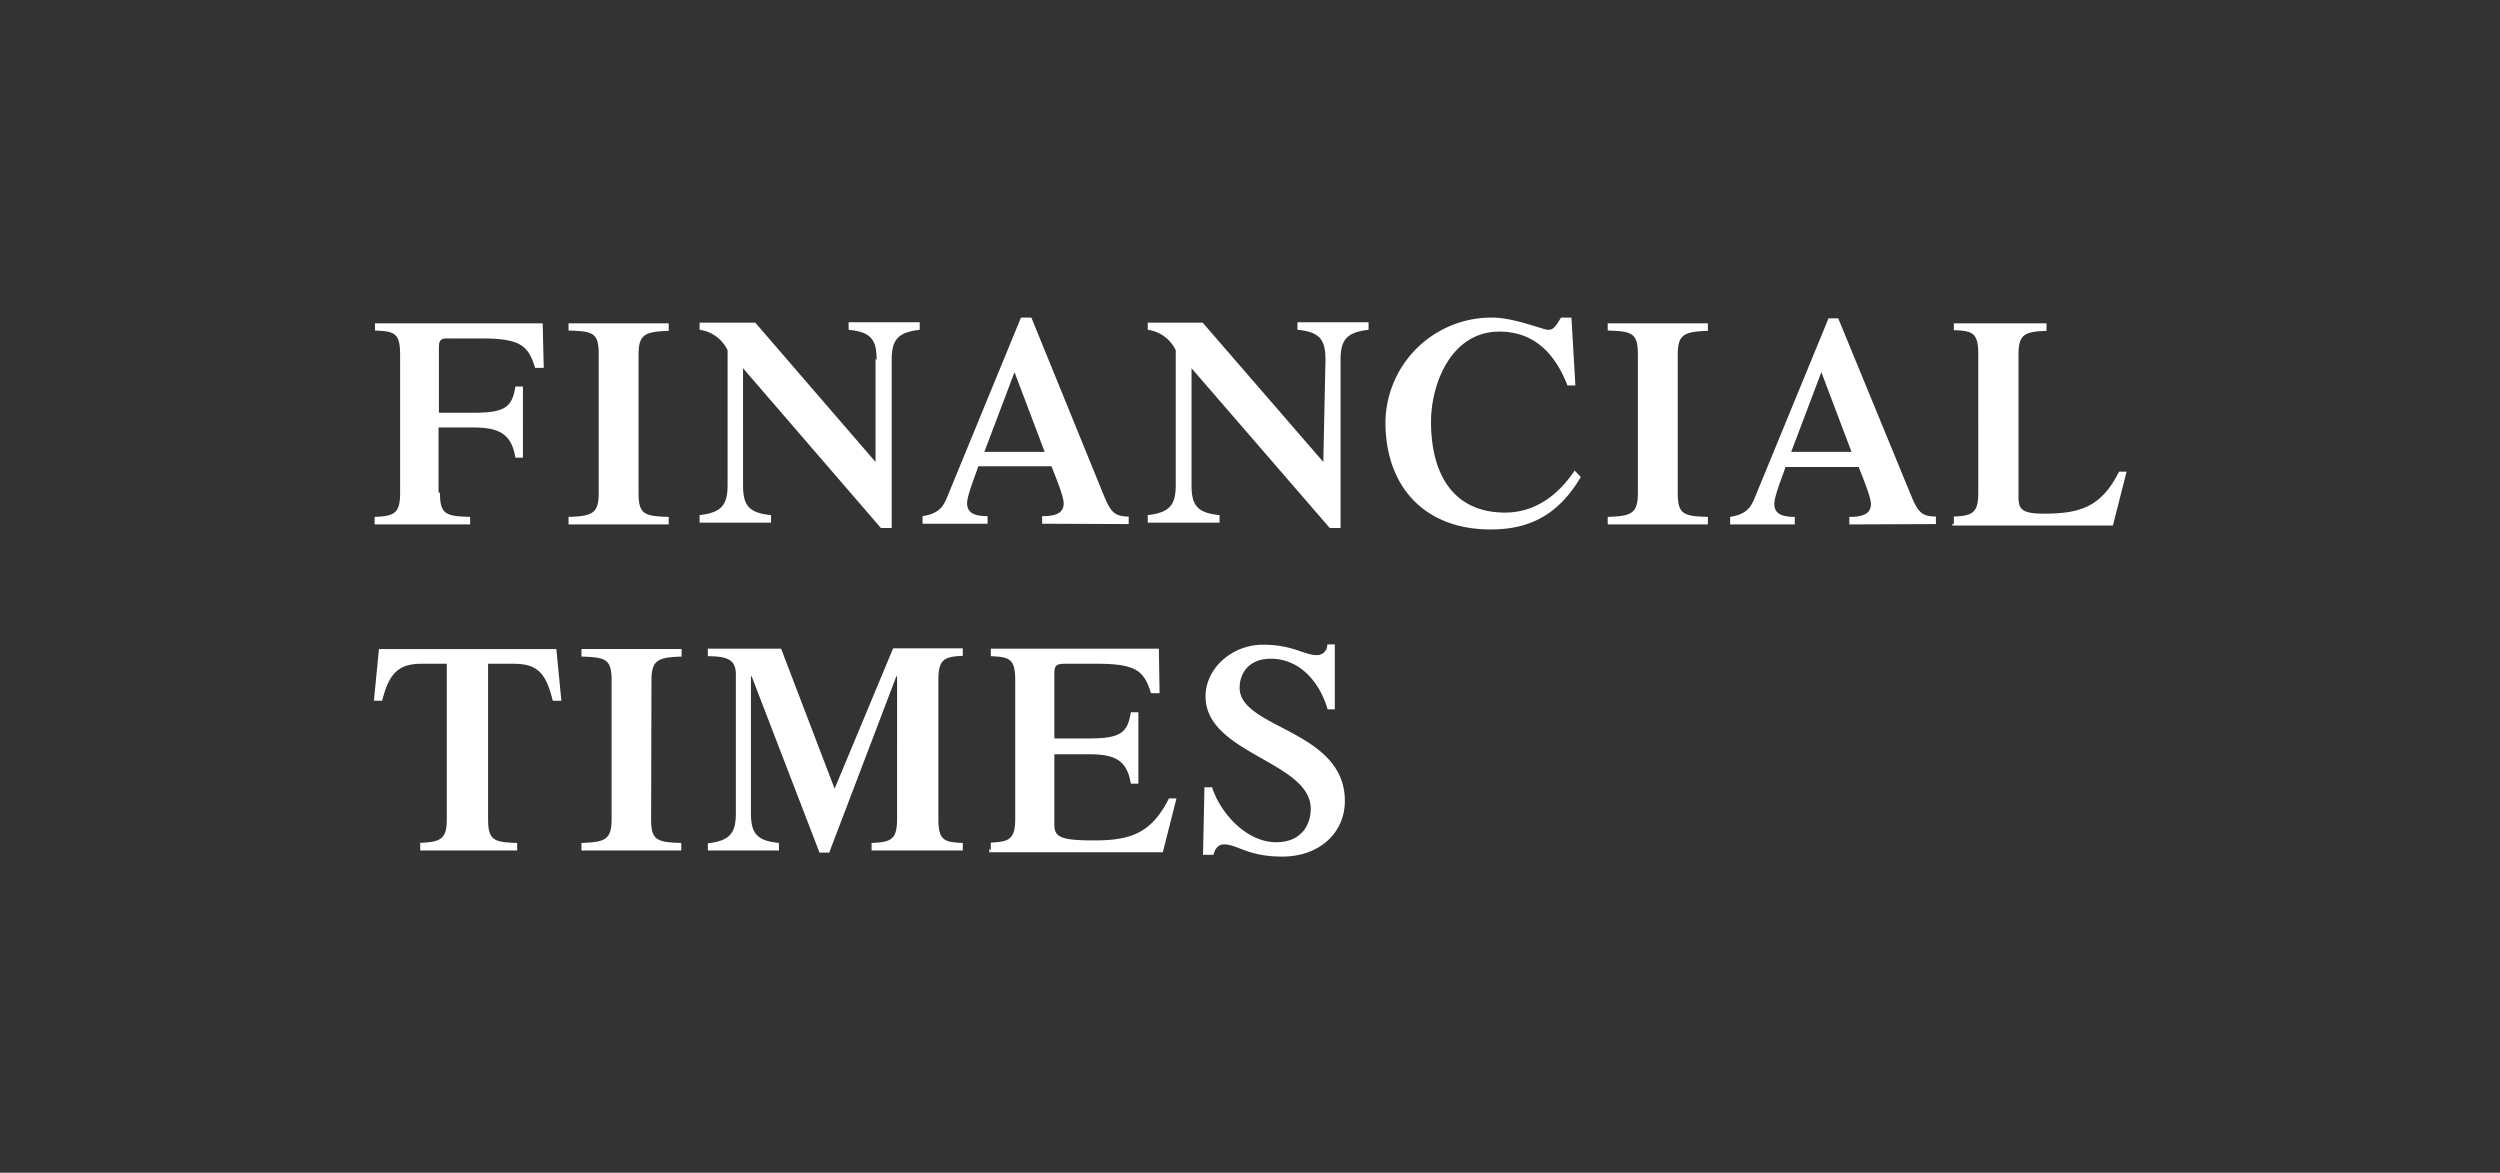 <svg xmlns="http://www.w3.org/2000/svg" xmlns:xlink="http://www.w3.org/1999/xlink" width="1290.93" height="605.56" viewBox="0 0 1290.93 605.56"><rect x="0" y="0" width="1290.93" height="605.56" fill="#333333" stroke="none"/><defs><clipPath id="clip-logo_financial-times"><rect width="1290.93" height="605.56"></rect></clipPath></defs><g id="logo_financial-times" clip-path="url(#clip-logo_financial-times)"><g id="financial-times" transform="translate(193.075 164)"><g id="Group_99" data-name="Group 99"><g id="Artboard_14"><g id="Group_35"><g id="Group_98" data-name="Group 98"><g id="Group_97" data-name="Group 97"><g id="Group_34"><path id="Path_102" d="M24.117,75.485c0,11.125,2.967,12.052,15.575,12.423V91.8H-9.629V87.908c10.2-.371,13.165-1.854,13.165-12.423V4.1C3.536-7.027.569-7.954-9.444-8.325v-3.708H77.147L77.7,10.959h-4.45c-3.523-11.5-7.6-15.2-27.813-15.2H29.309C24.3-4.431,23.561-3.5,23.561.946v33.19h17.8c16.5,0,20.025-2.967,21.694-13.536h3.894V57.314H63.055c-2.04-12.423-8.529-15.575-21.879-15.575h-17.8V75.3Zm102.537,0c0,11.125,2.967,12.052,15.575,12.423V91.8H90.5V87.908c12.423-.371,15.575-1.854,15.575-12.423V4.1c0-11.125-2.6-12.052-15.575-12.423v-3.708h51.732v3.894c-12.423.371-15.575,1.854-15.575,12.423v71.2ZM249.587,6.879c0-10.2-2.6-14.463-14.463-15.575V-12.59h36.713V-8.7c-11.5,1.3-14.463,5.377-14.463,15.575V93.656h-5.563l-71.2-82.512V71.405c0,10.2,2.6,14.463,14.463,15.575v3.894h-36.9V86.981c11.5-1.3,14.463-5.377,14.463-15.575V1.873A18.73,18.73,0,0,0,158.175-8.7V-12.4h28.74l62.115,71.943V6.323Zm55.626,47.467,15.575-41.163,15.575,41.163Zm74.539,37.269V87.722c-7.973,0-9.642-2.967-13.536-12.609L329.5-15h-5.377l-38.2,92.9c-2.6,6.675-6.3,8.529-12.608,9.642v3.894h33.561V87.537c-7.046,0-10.569-1.854-10.569-6.675,0-4.45,5.006-16.131,5.748-19.1h37.826c1.3,3.523,6.3,15.2,6.3,19.1,0,5.006-3.894,6.675-11.125,6.675v3.894ZM481.361,6.879c0-10.2-2.6-14.463-14.463-15.575V-12.59h36.713V-8.7c-11.5,1.3-14.463,5.377-14.463,15.575V93.656h-5.563L412.2,11.144V71.405c0,10.2,2.6,14.463,14.463,15.575v3.894H389.579V86.981c11.5-1.3,14.463-5.377,14.463-15.575V1.873A18.73,18.73,0,0,0,389.579-8.7V-12.4h28.369l62.3,71.943ZM613.194,67.326c-11.125,18.727-25.4,27.071-46.54,27.071-34.117,0-54.328-22.065-54.328-55.44A54.687,54.687,0,0,1,567.21-15h.371c11.125,0,26.144,6.3,28.74,6.3,2.967,0,3.894-1.854,6.675-6.3h5.377l2.04,35.044h-4.079C600.029,3.913,589.46-7.769,571.1-7.769c-24.661,0-35.23,26.7-35.23,46.54,0,27.813,12.052,46.911,38.2,46.911,20.211,0,31.521-15.2,35.971-21.694Zm50.063,8.158c0,11.125,2.967,12.052,15.575,12.423V91.8H627.1V87.908c12.423-.371,15.575-1.854,15.575-12.423V4.1c0-11.125-2.967-12.052-15.575-12.423v-3.708h51.732v3.894c-12.423.371-15.575,1.854-15.575,12.423ZM721.85,54.347l15.575-41.163L753,54.347Zm74.724,37.269V87.722c-7.973,0-9.642-2.967-13.536-12.609l-36.9-89.743h-5.006l-38.2,92.9c-2.6,6.675-6.3,8.529-12.608,9.642V91.8H723.7V87.908c-7.046,0-10.569-1.854-10.569-6.675,0-4.45,5.006-16.131,5.748-19.1h37.826c1.3,3.523,6.3,15.2,6.3,19.1,0,5.006-3.894,6.675-11.125,6.675V91.8Zm9.271,0V87.722c9.642-.371,12.608-1.854,12.608-12.423V3.913c0-11.125-2.967-12.052-12.608-12.423v-3.523h47.838v3.894c-11.5.371-14.463,1.854-14.463,12.423V77.71c0,6.3,1.854,8.529,13.165,8.529,18.727,0,29.667-3.523,38.753-21.694h3.894l-7.046,27.813H805.1v-.927ZM12.621,256.268c12.052-.371,15.019-1.854,15.019-12.423v-80.1H14.661c-12.052,0-16.873,5.006-20.4,19.1H-10l2.6-26.7h91.6l2.6,26.7h-4.45c-3.523-14.463-7.973-19.1-20.4-19.1H48.963v80.1c0,11.125,2.967,12.052,15.019,12.423v3.894H13.919v-3.894Zm120.523-12.423c0,11.125,2.967,12.052,15.575,12.423v3.894H97.172v-3.894c12.423-.371,15.575-1.854,15.575-12.423V172.459c0-11.125-2.967-12.052-15.575-12.423v-3.894H148.9v3.894c-12.423.371-15.575,1.854-15.575,12.423Zm124.973-88.074h35.971v3.894c-9.642.371-12.609,1.854-12.609,12.423v71.757c0,11.125,2.967,12.052,12.609,12.423v3.894h-47.1v-3.894c10.2-.371,13.165-1.854,13.165-12.423V170.234h-.371l-34.673,91.041h-5.006l-35.044-91.041h-.371v70.459c0,10.2,2.6,14.463,14.463,15.575v3.894H162.44v-3.708c11.5-1.3,14.463-5.377,14.463-15.575V169.492c0-7.046-2.967-9.642-14.463-9.642v-3.894h37.826l27.627,72.314ZM308.55,259.977v-3.894c9.642-.371,12.609-1.854,12.609-12.423V172.273c0-11.125-2.967-12.052-12.609-12.423v-3.894h86.776l.371,22.992h-4.45c-3.523-11.5-7.6-15.2-27.813-15.2H347.118c-5.006,0-5.748.927-5.748,5.377v33.19h17.8c16.5,0,20.025-2.967,21.694-13.536h3.894v36.9h-3.894c-2.04-12.423-8.529-15.2-21.694-15.2h-17.8v35.971c0,6.3,1.854,8.529,20.4,8.529,18.727,0,29.667-3.523,38.753-21.694h3.894l-7.046,27.813H307.809v-1.854Zm110.324-32.448h3.894c4.45,13.536,17.8,28.369,33.19,28.369,13.165,0,17.8-9.271,17.8-17.244,0-24.475-54.328-28.369-54.328-58.036,0-14.463,13.536-26.7,29.667-26.7,15.575,0,21.138,5.377,27.813,5.377a5.266,5.266,0,0,0,5.377-5.377v-.185h3.894v33.561h-3.708c-4.45-15.2-15.2-26.144-29.3-26.144-11.5,0-16.132,7.6-16.132,15.019,0,21.138,54.328,21.694,54.328,58.407,0,16.5-13.165,28.74-32.263,28.74-18.171,0-22.992-6.3-30.223-6.3-2.6,0-4.45,1.854-5.377,5.377h-5.377Z" transform="translate(10 15)" fill="#fff"></path></g></g></g></g></g></g></g></g></svg>